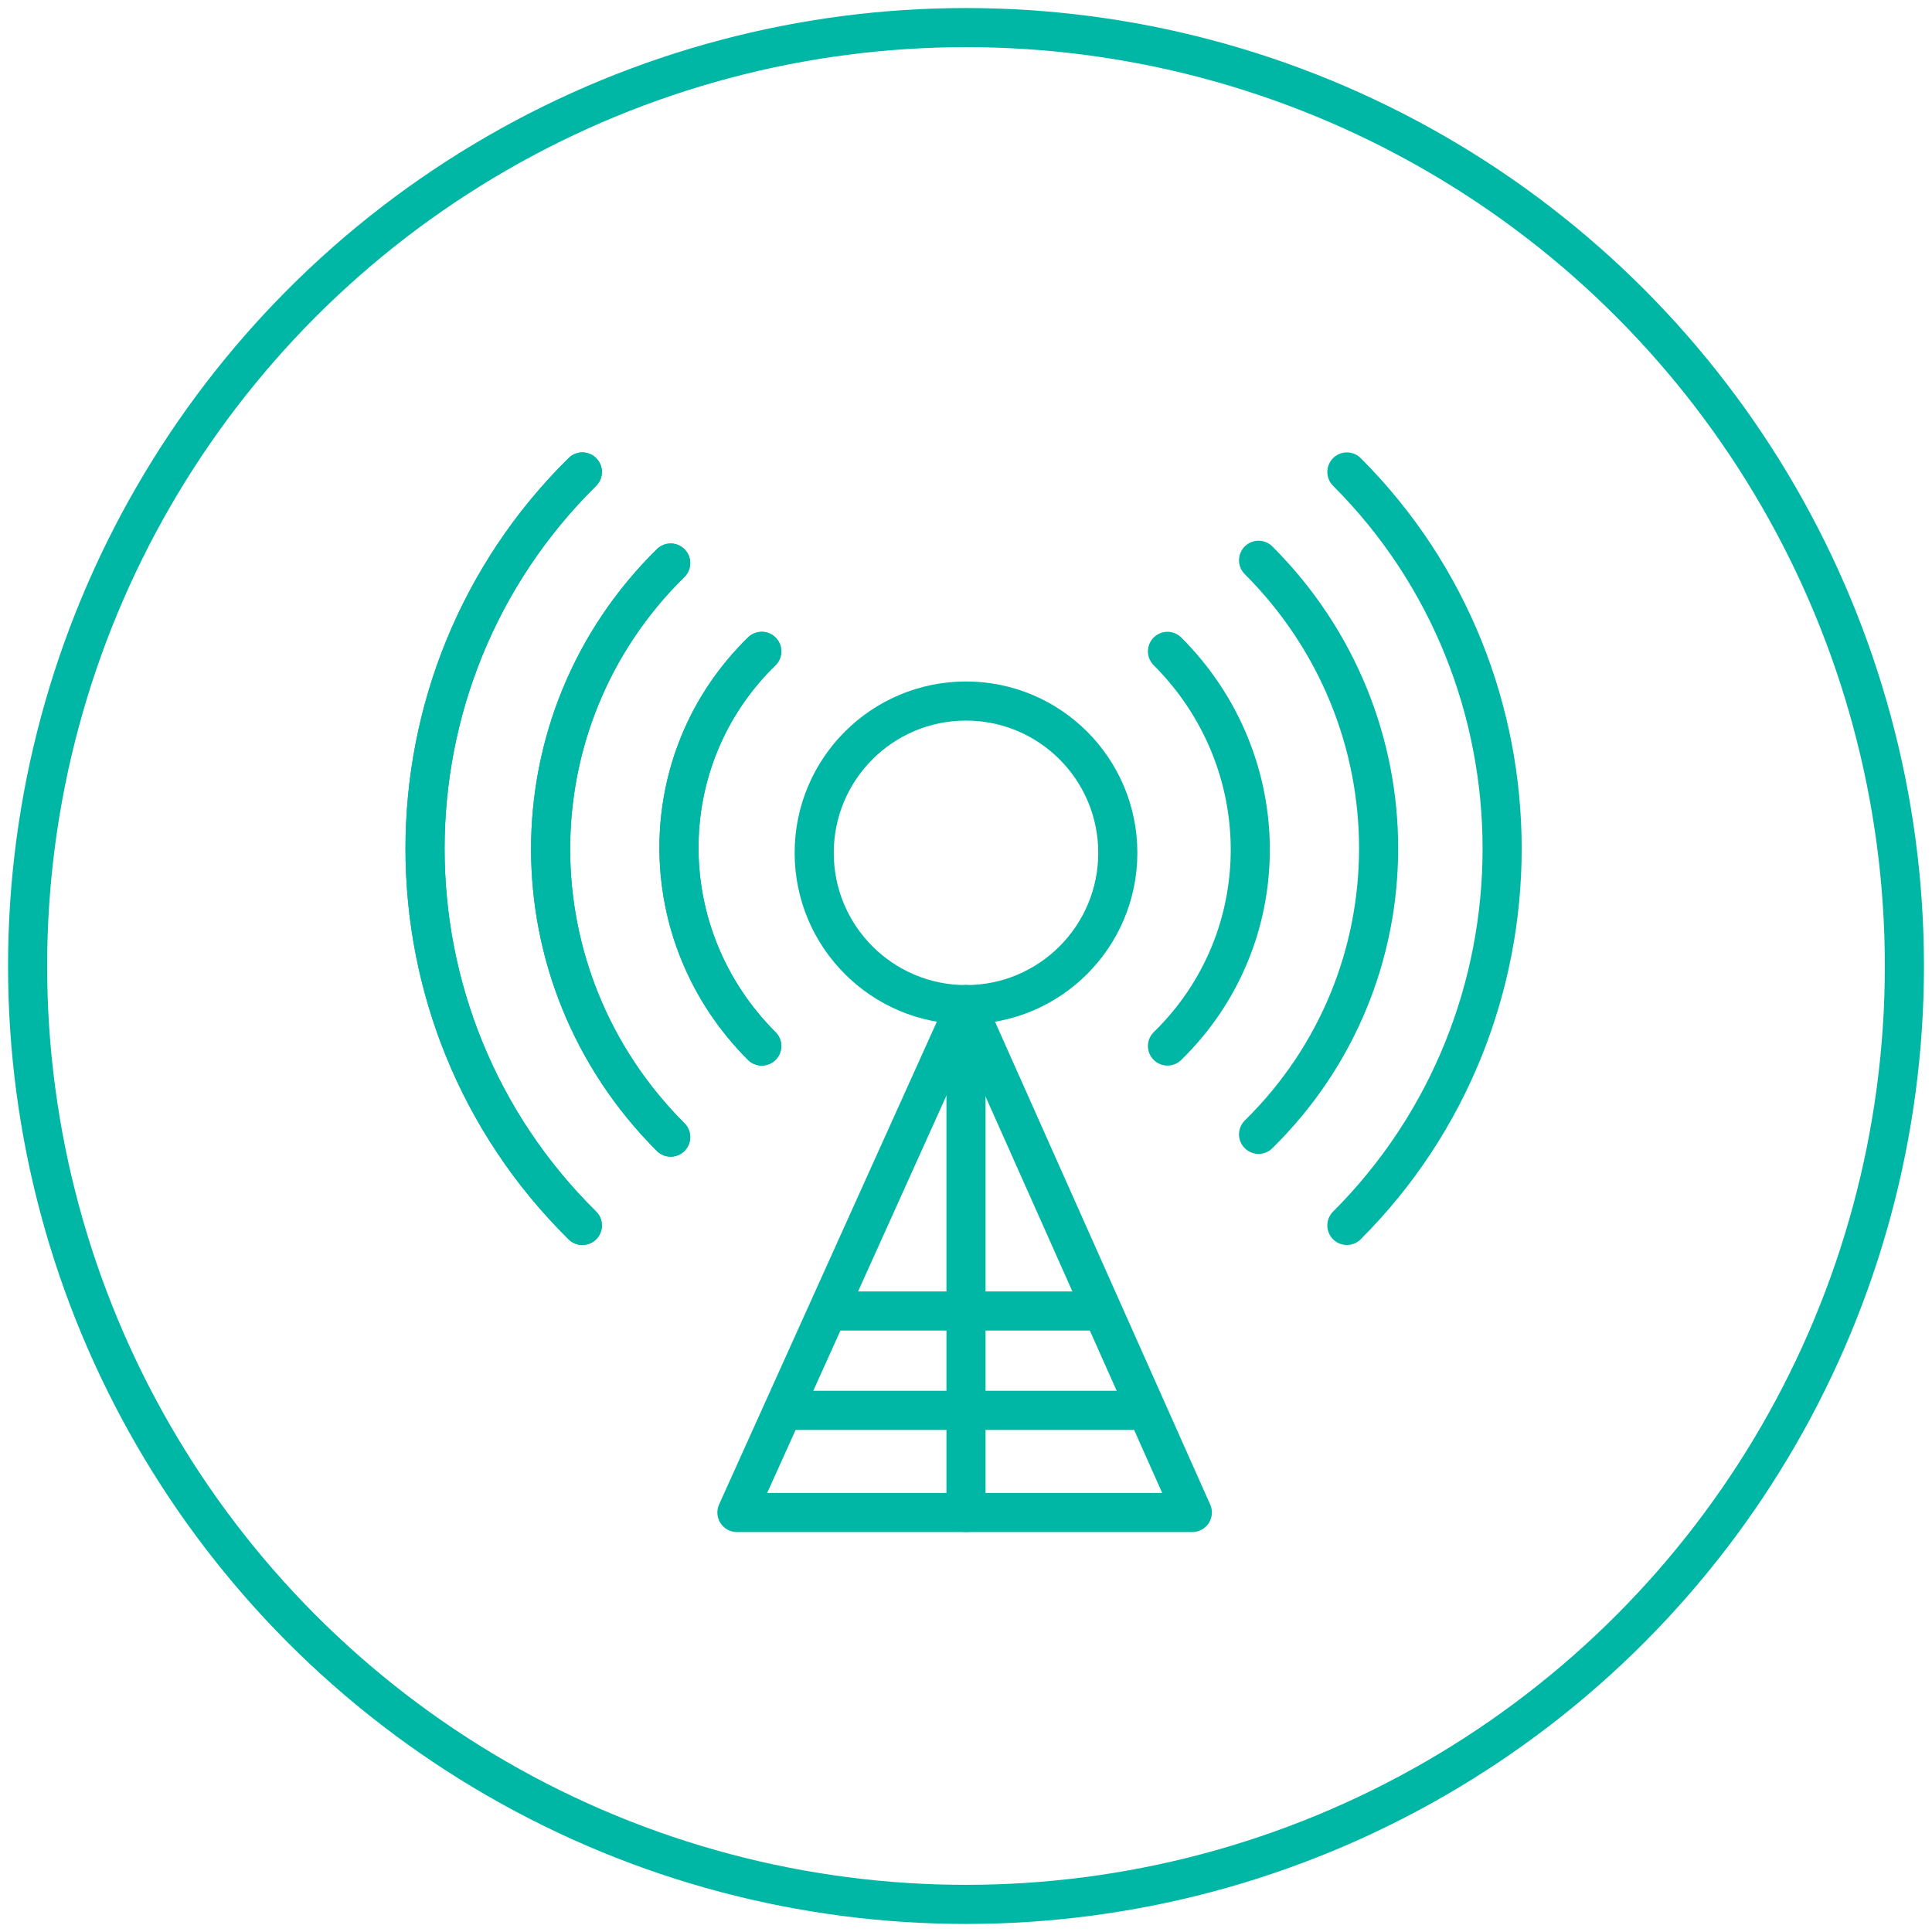 <svg xmlns="http://www.w3.org/2000/svg" xmlns:xlink="http://www.w3.org/1999/xlink" id="Layer_1" x="0px" y="0px" viewBox="0 0 70 70" style="enable-background:new 0 0 70 70;" xml:space="preserve"><style type="text/css">	.st0{fill:none;stroke:#00B7A5;stroke-width:1.417;stroke-linecap:round;stroke-linejoin:round;stroke-miterlimit:10;}</style><g>	<g id="XMLID_7362_">		<line id="XMLID_7379_" class="st0" x1="35" y1="54.8" x2="35" y2="36.4"></line>		<circle id="XMLID_7378_" class="st0" cx="35" cy="30.9" r="5.5"></circle>		<g id="XMLID_7374_">			<path id="XMLID_7377_" class="st0" d="M27.6,37.9c-4-4-4-10.4,0-14.3"></path>			<path id="XMLID_7376_" class="st0" d="M24.3,41.2c-5.8-5.8-5.8-15.1,0-20.8"></path>			<path id="XMLID_7375_" class="st0" d="M21.1,44.4c-7.6-7.5-7.6-19.8,0-27.3"></path>		</g>		<g id="XMLID_7370_">			<path id="XMLID_7373_" class="st0" d="M27.6,37.9c-4-4-4-10.4,0-14.3"></path>			<path id="XMLID_7372_" class="st0" d="M24.3,41.2c-5.8-5.8-5.8-15.1,0-20.8"></path>			<path id="XMLID_7371_" class="st0" d="M21.1,44.4c-7.6-7.5-7.6-19.8,0-27.3"></path>		</g>		<g id="XMLID_7366_">			<path id="XMLID_7369_" class="st0" d="M42.3,23.6c4,4,4,10.4,0,14.3"></path>			<path id="XMLID_7368_" class="st0" d="M45.6,20.3c5.8,5.8,5.8,15.1,0,20.8"></path>			<path id="XMLID_7367_" class="st0" d="M48.8,17.1c7.5,7.5,7.5,19.8,0,27.3"></path>		</g>		<polygon id="XMLID_7365_" class="st0" points="35,36.4 26.7,54.8 43.2,54.8   "></polygon>		<line id="XMLID_7364_" class="st0" x1="30.4" y1="47.5" x2="39.6" y2="47.5"></line>		<line id="XMLID_7363_" class="st0" x1="28.5" y1="51.1" x2="41.4" y2="51.1"></line>	</g>	<circle class="st0" cx="35" cy="35" r="34"></circle></g></svg>